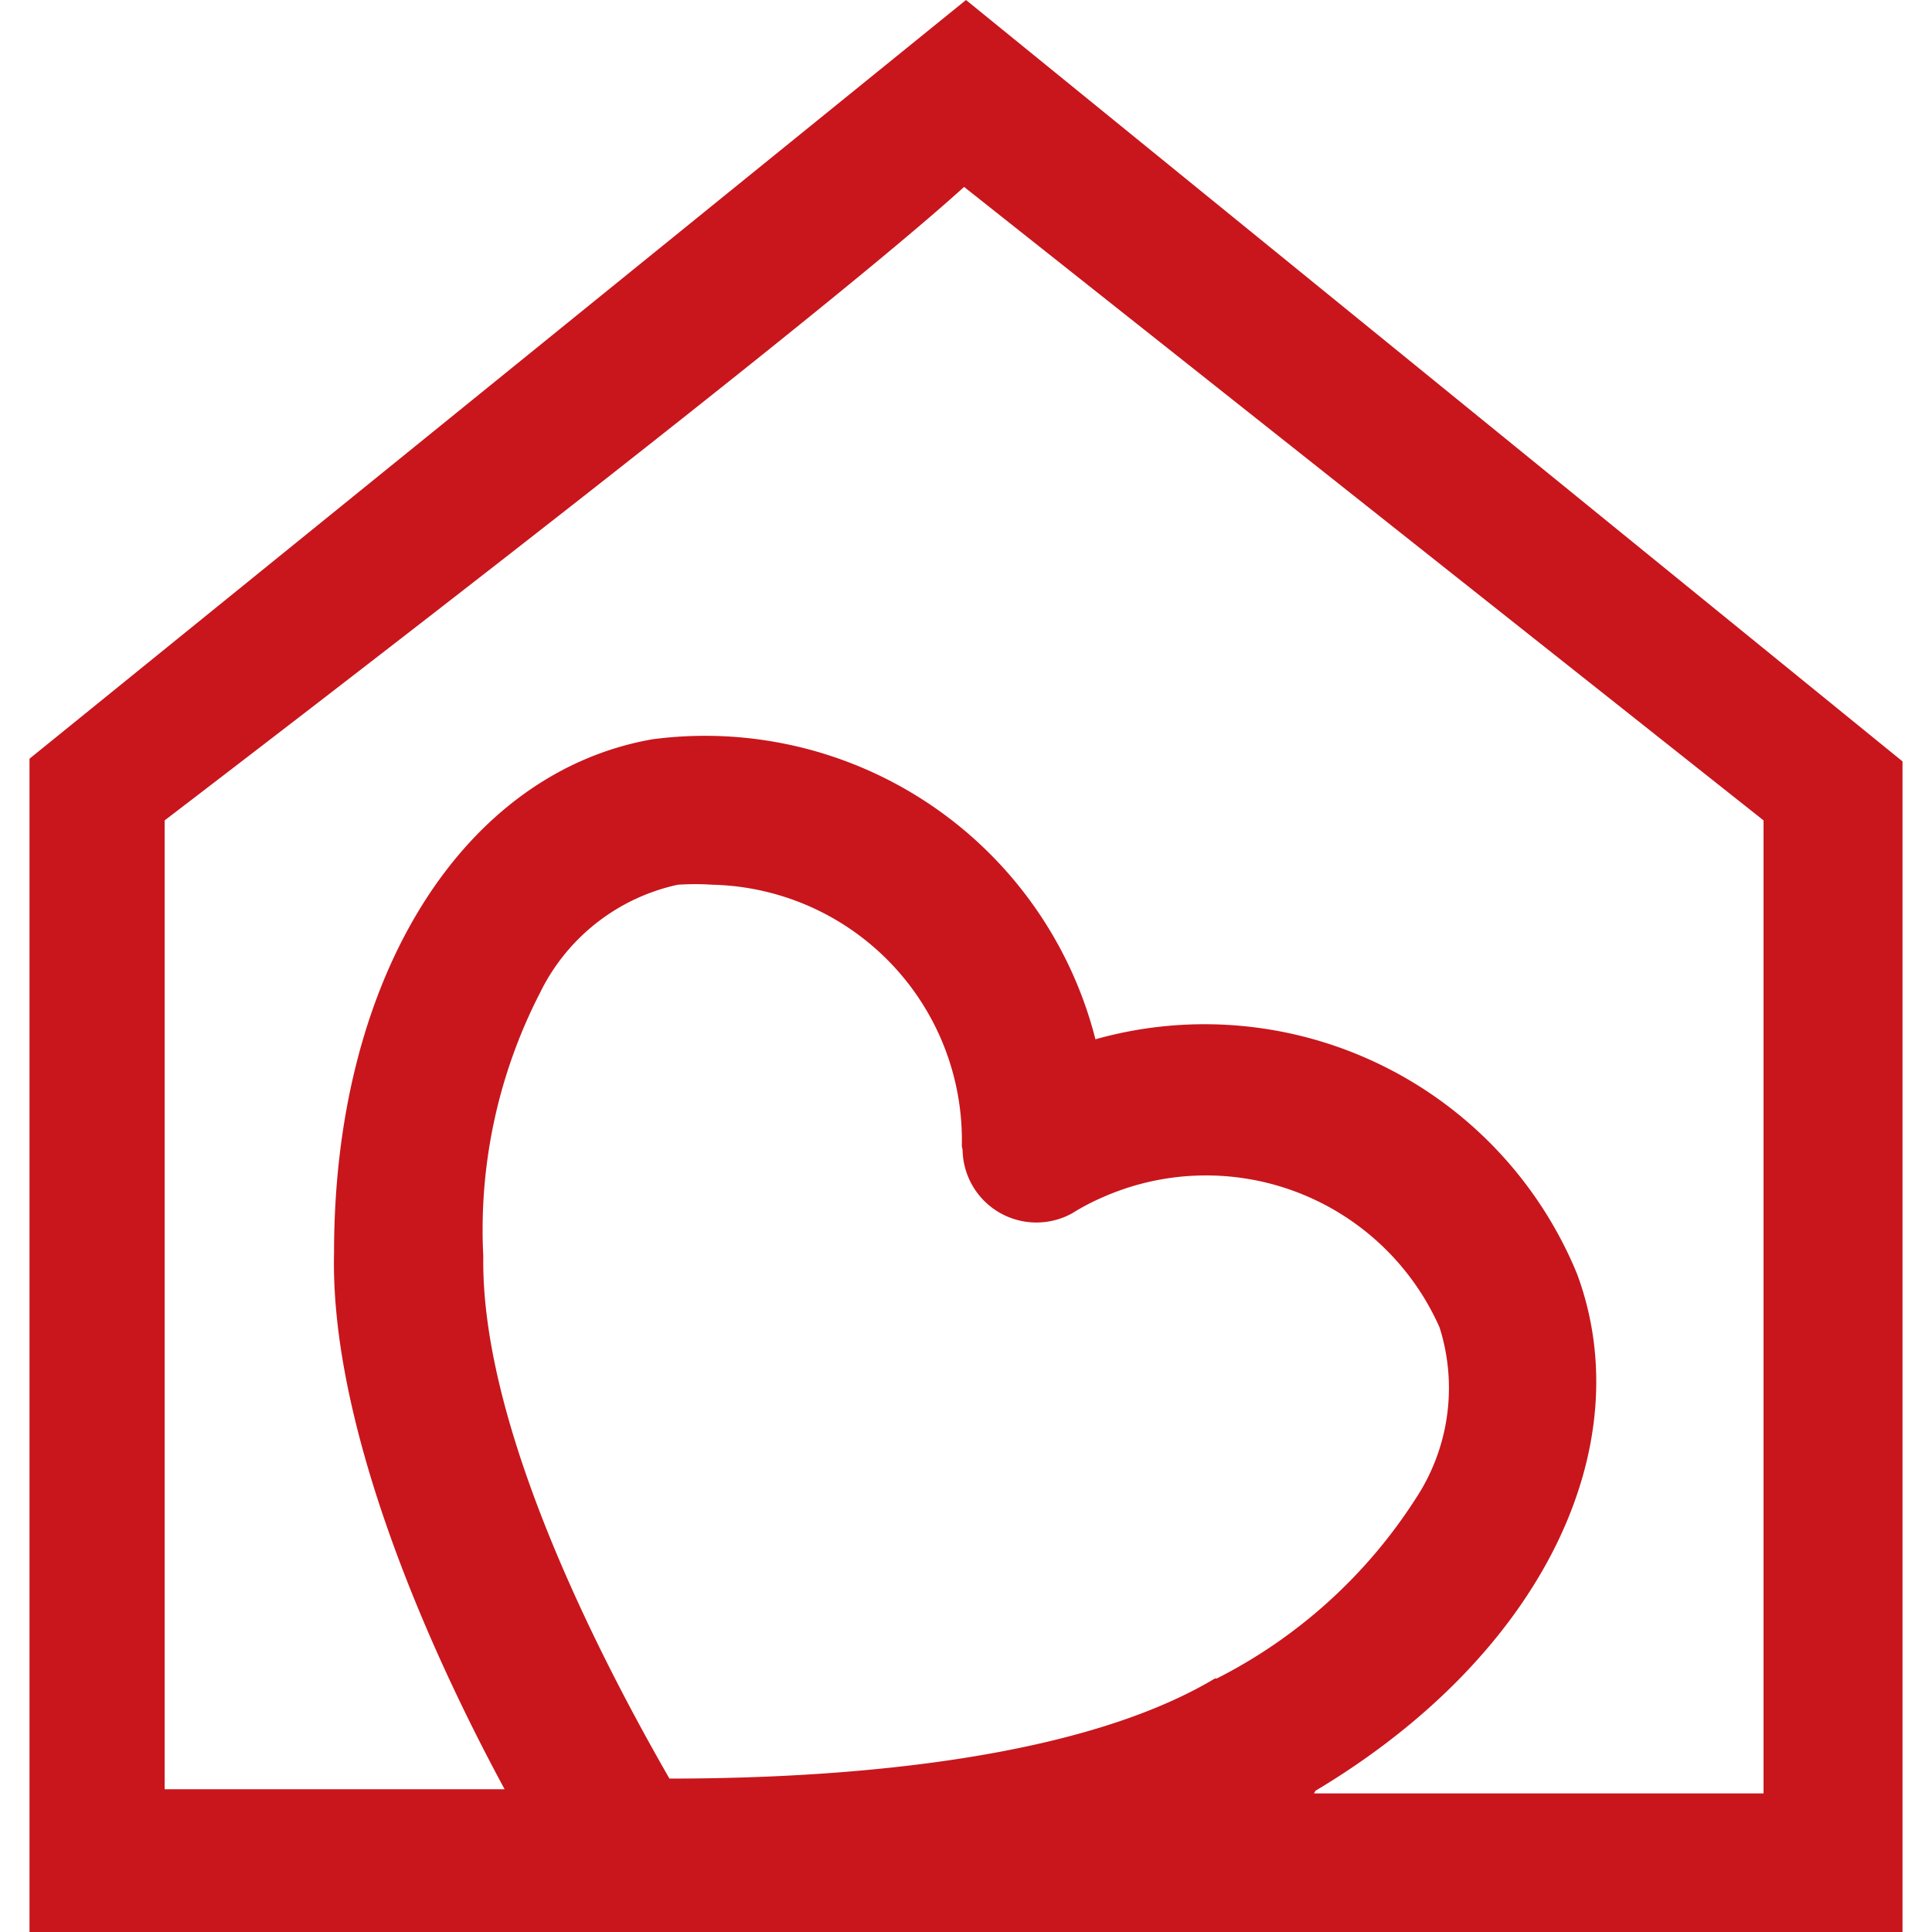 <svg xmlns="http://www.w3.org/2000/svg" version="1.1" xmlns:xlink="http://www.w3.org/1999/xlink" xmlns:svgjs="http://svgjs.dev/svgjs" width="50.75" height="50.75"><svg xmlns="http://www.w3.org/2000/svg" viewBox="0 0 50.75 50.75"><g transform="translate(0.775, 0)">
  <defs>
    <style>
      .cls-1 {
        fill: #c8161c;
        fill-rule: evenodd;
      }
    </style>
  </defs>
  <title>favicon-2</title>
  <g id="SvgjsG1313" data-name="Vrstva 2">
    <g id="SvgjsG1312" data-name="Vrstva 1">
      <path class="cls-1" d="M24.49,30.11a6.71,6.71,0,0,0-6.55-6.87h0a6.91,6.91,0,0,0-.91,0,5.27,5.27,0,0,0-3.62,2.84A13.6,13.6,0,0,0,11.92,33h0c-.06,4,2.42,9.42,4.89,13.72,5,0,10.89-.57,14.33-2.63h.05a13.41,13.41,0,0,0,5.22-4.72,5.27,5.27,0,0,0,.63-4.5,6.71,6.71,0,0,0-8.85-3.42,6.09,6.09,0,0,0-.8.42,1.94,1.94,0,0,1-2.88-1.67Zm9.25,17H45.55V21.55l-21-16.64c-4.28,3.88-21,16.64-21,16.64V47h8.93C10,42.41,7.9,37,8,32.9c0-7.34,3.46-12.62,8.36-13.48A10.58,10.58,0,0,1,28,27.3a10.58,10.58,0,0,1,12.65,6.16c1.68,4.52-.88,10-6.87,13.58ZM49.2,50.75H0V19.93L24.6,0,49.2,20Z"></path>
    </g>
  </g>
</g></svg><style>@media (prefers-color-scheme: light) { :root { filter: none; } }
@media (prefers-color-scheme: dark) { :root { filter: none; } }
</style></svg>